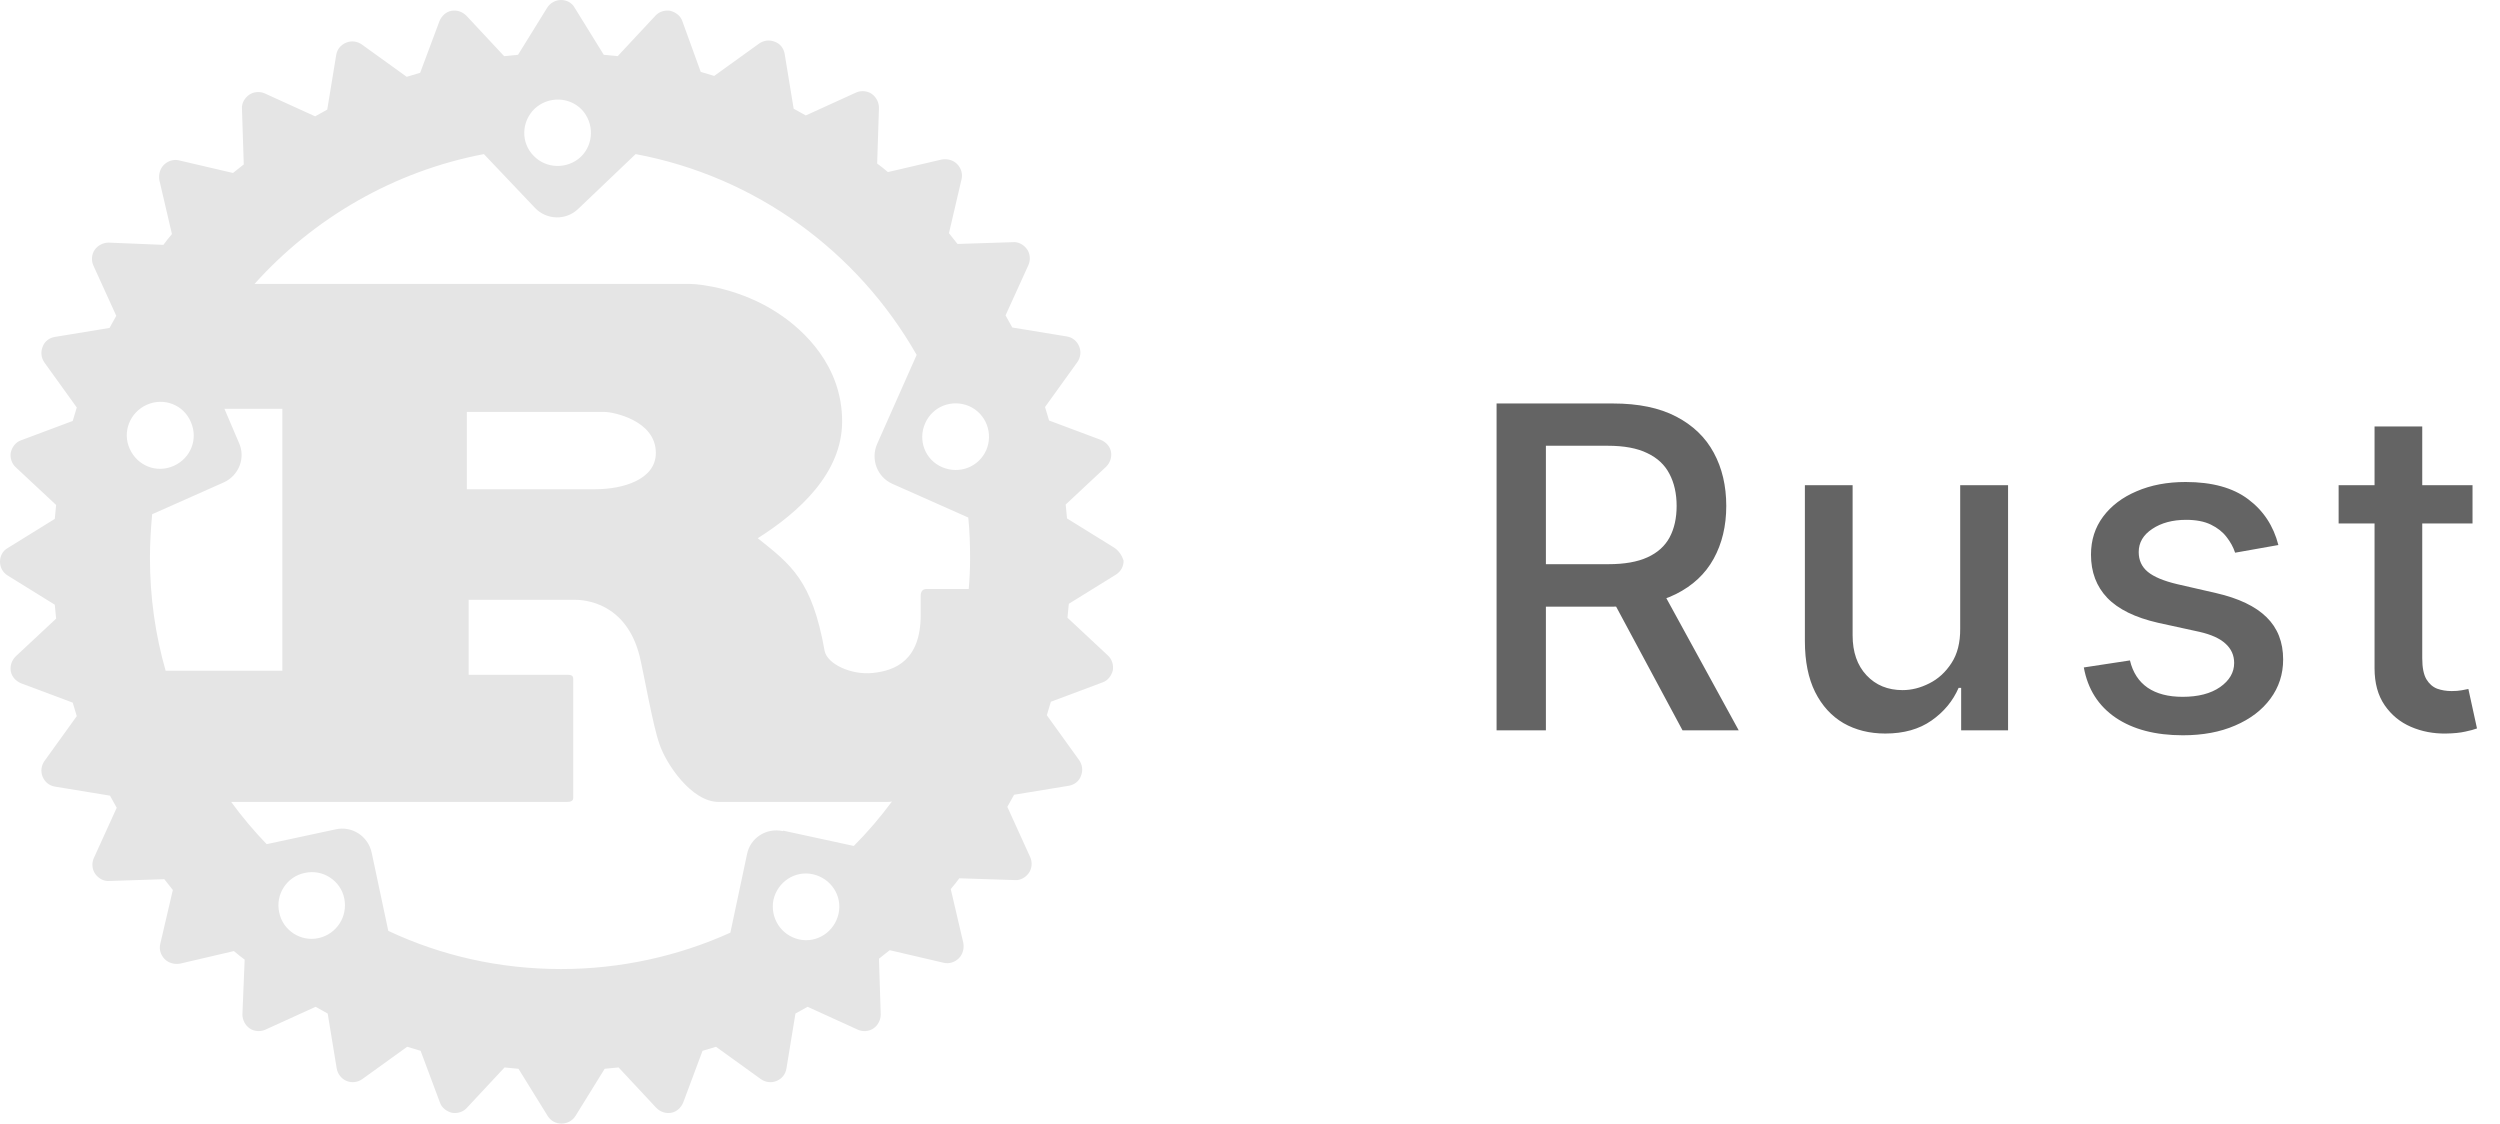 <svg width="89" height="40" viewBox="0 0 89 40" fill="none" xmlns="http://www.w3.org/2000/svg">
<path d="M39.664 19.496L37.986 18.457C37.97 18.297 37.955 18.137 37.938 17.961L39.377 16.617C39.521 16.473 39.584 16.282 39.553 16.09C39.521 15.898 39.377 15.738 39.185 15.658L37.347 14.97C37.299 14.81 37.251 14.65 37.203 14.49L38.354 12.891C38.466 12.731 38.498 12.523 38.418 12.331C38.338 12.139 38.178 12.011 37.986 11.979L36.037 11.659C35.957 11.515 35.877 11.371 35.797 11.227L36.612 9.436C36.692 9.26 36.676 9.036 36.564 8.876C36.452 8.717 36.261 8.605 36.069 8.621L34.087 8.685C33.991 8.557 33.879 8.429 33.783 8.301L34.231 6.381C34.279 6.19 34.215 5.982 34.071 5.838C33.927 5.694 33.719 5.646 33.528 5.678L31.61 6.126C31.482 6.014 31.354 5.918 31.227 5.822L31.291 3.838C31.291 3.647 31.195 3.455 31.035 3.343C30.875 3.231 30.651 3.215 30.475 3.295L28.686 4.11C28.542 4.03 28.398 3.95 28.254 3.87L27.934 1.919C27.902 1.727 27.775 1.551 27.583 1.487C27.391 1.407 27.183 1.439 27.024 1.551L25.425 2.703C25.266 2.655 25.106 2.607 24.946 2.559L24.291 0.752C24.227 0.56 24.051 0.432 23.859 0.384C23.668 0.352 23.46 0.416 23.332 0.56L21.99 1.999C21.83 1.983 21.67 1.967 21.494 1.951L20.456 0.272C20.36 0.096 20.168 0 19.976 0C19.784 0 19.593 0.096 19.481 0.272L18.442 1.951C18.282 1.967 18.122 1.983 17.947 1.999L16.604 0.56C16.46 0.416 16.268 0.352 16.077 0.384C15.885 0.416 15.725 0.56 15.645 0.752L14.958 2.591C14.798 2.639 14.638 2.687 14.479 2.735L12.88 1.583C12.721 1.471 12.513 1.439 12.321 1.519C12.129 1.599 12.002 1.759 11.97 1.951L11.65 3.902C11.506 3.982 11.362 4.062 11.219 4.142L9.429 3.327C9.253 3.247 9.029 3.263 8.869 3.375C8.71 3.487 8.598 3.679 8.614 3.87L8.678 5.854C8.55 5.95 8.422 6.062 8.294 6.158L6.376 5.71C6.185 5.662 5.977 5.726 5.833 5.87C5.689 6.014 5.641 6.222 5.673 6.413L6.121 8.333C6.009 8.461 5.913 8.589 5.817 8.717L3.867 8.637C3.676 8.637 3.484 8.733 3.372 8.892C3.26 9.052 3.244 9.276 3.324 9.452L4.139 11.243C4.059 11.387 3.979 11.531 3.899 11.675L1.95 11.995C1.758 12.027 1.582 12.155 1.518 12.347C1.438 12.539 1.47 12.747 1.582 12.907L2.733 14.506C2.685 14.666 2.637 14.826 2.589 14.986L0.751 15.674C0.559 15.738 0.431 15.914 0.384 16.106C0.352 16.297 0.416 16.505 0.559 16.633L1.998 17.977C1.982 18.137 1.966 18.297 1.95 18.473L0.272 19.512C0.096 19.608 0 19.8 0 19.992C0 20.2 0.096 20.376 0.272 20.488L1.95 21.527C1.966 21.687 1.982 21.847 1.998 22.023L0.559 23.367C0.416 23.511 0.352 23.703 0.384 23.894C0.416 24.086 0.559 24.246 0.751 24.326L2.589 25.014C2.637 25.174 2.685 25.334 2.733 25.494L1.582 27.093C1.47 27.253 1.438 27.461 1.518 27.653C1.598 27.845 1.758 27.973 1.966 28.005L3.915 28.325C3.995 28.469 4.075 28.613 4.155 28.756L3.34 30.548C3.26 30.724 3.276 30.948 3.388 31.108C3.5 31.267 3.692 31.379 3.883 31.363L5.849 31.299C5.945 31.427 6.057 31.555 6.153 31.683L5.705 33.603C5.657 33.794 5.721 34.002 5.865 34.146C6.009 34.29 6.217 34.338 6.408 34.306L8.326 33.858C8.454 33.97 8.582 34.066 8.71 34.162L8.63 36.114C8.63 36.306 8.726 36.497 8.885 36.609C9.045 36.721 9.269 36.737 9.445 36.657L11.235 35.842C11.378 35.922 11.522 36.002 11.666 36.082L11.986 38.033C12.018 38.225 12.145 38.401 12.337 38.481C12.529 38.561 12.737 38.529 12.896 38.417L14.495 37.265C14.654 37.313 14.814 37.361 14.974 37.409L15.661 39.248C15.725 39.44 15.901 39.568 16.093 39.616C16.285 39.648 16.492 39.584 16.62 39.44L17.962 38.001C18.122 38.017 18.282 38.033 18.458 38.049L19.497 39.728C19.608 39.904 19.784 40 19.992 40C20.184 40 20.375 39.904 20.487 39.728L21.526 38.049C21.686 38.033 21.846 38.017 22.022 38.001L23.364 39.44C23.508 39.584 23.7 39.648 23.891 39.616C24.083 39.584 24.243 39.44 24.323 39.248L25.01 37.409C25.17 37.361 25.33 37.313 25.489 37.265L27.087 38.417C27.247 38.529 27.455 38.561 27.647 38.481C27.839 38.401 27.966 38.241 27.998 38.033L28.318 36.082C28.462 36.002 28.606 35.922 28.75 35.842L30.539 36.657C30.715 36.737 30.939 36.721 31.099 36.609C31.259 36.497 31.354 36.306 31.354 36.114L31.291 34.13C31.418 34.034 31.546 33.922 31.674 33.827L33.592 34.274C33.783 34.322 33.991 34.258 34.135 34.114C34.279 33.97 34.327 33.763 34.295 33.571L33.847 31.651C33.959 31.523 34.055 31.395 34.151 31.267L36.133 31.331C36.324 31.348 36.516 31.235 36.628 31.076C36.74 30.916 36.756 30.692 36.676 30.516L35.861 28.724C35.941 28.581 36.021 28.437 36.101 28.293L38.05 27.973C38.242 27.941 38.418 27.813 38.482 27.621C38.562 27.429 38.53 27.221 38.418 27.061L37.267 25.462C37.315 25.302 37.363 25.142 37.411 24.982L39.249 24.294C39.441 24.23 39.569 24.054 39.617 23.863C39.648 23.671 39.584 23.463 39.441 23.335L38.002 21.991C38.018 21.831 38.034 21.671 38.05 21.495L39.728 20.456C39.904 20.344 40 20.168 40 19.96C39.952 19.8 39.84 19.608 39.664 19.496ZM28.446 33.443C27.807 33.299 27.407 32.675 27.535 32.035C27.679 31.395 28.302 30.98 28.941 31.124C29.581 31.267 29.996 31.891 29.852 32.531C29.708 33.171 29.085 33.587 28.446 33.443ZM27.871 29.588C27.279 29.46 26.704 29.828 26.592 30.42L26.001 33.203C24.163 34.034 22.102 34.498 19.976 34.498C17.771 34.498 15.693 34.018 13.823 33.139L13.232 30.356C13.104 29.764 12.529 29.396 11.954 29.524L9.493 30.052C9.045 29.588 8.614 29.076 8.23 28.549H20.184C20.312 28.549 20.407 28.517 20.407 28.405V24.166C20.407 24.038 20.312 24.022 20.184 24.022H16.684V21.352H20.456C20.807 21.352 22.293 21.447 22.773 23.367C22.916 23.958 23.252 25.878 23.476 26.485C23.7 27.173 24.61 28.549 25.585 28.549H31.546C31.61 28.549 31.69 28.549 31.754 28.533C31.338 29.092 30.891 29.62 30.395 30.116L27.887 29.572L27.871 29.588ZM11.346 33.395C10.707 33.539 10.068 33.123 9.94 32.483C9.796 31.843 10.212 31.203 10.851 31.076C11.49 30.932 12.129 31.348 12.257 31.987C12.385 32.627 11.986 33.251 11.346 33.395ZM6.792 15.018C7.064 15.626 6.792 16.314 6.185 16.585C5.577 16.857 4.89 16.585 4.618 15.978C4.347 15.386 4.618 14.682 5.226 14.41C5.833 14.138 6.536 14.41 6.792 15.018ZM5.402 18.313L7.958 17.177C8.502 16.937 8.757 16.297 8.502 15.754L7.99 14.554H10.052V23.878H5.897C5.529 22.599 5.338 21.256 5.338 19.864C5.338 19.336 5.37 18.808 5.418 18.297L5.402 18.313ZM16.62 17.417V14.666H21.542C21.798 14.666 23.348 14.954 23.348 16.122C23.348 17.081 22.165 17.417 21.191 17.417H16.62ZM34.535 19.88C34.535 20.248 34.519 20.6 34.487 20.968H32.984C32.841 20.968 32.777 21.064 32.777 21.207V21.895C32.777 23.511 31.866 23.878 31.067 23.958C30.3 24.038 29.453 23.639 29.357 23.175C28.909 20.648 28.158 20.104 26.976 19.16C28.446 18.233 29.98 16.841 29.98 15.002C29.98 13.019 28.622 11.755 27.695 11.148C26.384 10.284 24.946 10.108 24.562 10.108H9.061C11.171 7.757 14.031 6.094 17.227 5.486L19.049 7.405C19.465 7.837 20.152 7.853 20.583 7.437L22.629 5.486C26.912 6.285 30.539 8.956 32.633 12.635L31.227 15.802C30.987 16.346 31.227 16.985 31.77 17.225L34.471 18.425C34.519 18.904 34.535 19.384 34.535 19.88ZM19.033 3.87C19.513 3.423 20.264 3.439 20.711 3.902C21.159 4.382 21.143 5.134 20.679 5.582C20.2 6.03 19.449 6.014 19.001 5.55C18.538 5.086 18.554 4.334 19.033 3.87ZM32.937 15.066C33.208 14.458 33.895 14.202 34.503 14.458C35.11 14.73 35.366 15.434 35.11 16.026C34.838 16.633 34.151 16.889 33.544 16.633C32.937 16.377 32.665 15.674 32.937 15.066Z" fill="#E5E5E5"/>
<path d="M53.278 26V14.364H57.426C58.328 14.364 59.076 14.519 59.67 14.829C60.269 15.14 60.716 15.57 61.011 16.119C61.307 16.665 61.455 17.296 61.455 18.011C61.455 18.724 61.305 19.35 61.006 19.892C60.71 20.43 60.263 20.849 59.665 21.148C59.07 21.447 58.322 21.597 57.42 21.597H54.278V20.085H57.261C57.83 20.085 58.292 20.004 58.648 19.841C59.008 19.678 59.271 19.441 59.438 19.131C59.604 18.82 59.688 18.447 59.688 18.011C59.688 17.572 59.602 17.191 59.432 16.869C59.265 16.547 59.002 16.301 58.642 16.131C58.286 15.956 57.818 15.869 57.239 15.869H55.034V26H53.278ZM59.023 20.75L61.898 26H59.898L57.08 20.75H59.023ZM69.783 22.381V17.273H71.487V26H69.817V24.489H69.726C69.525 24.954 69.203 25.343 68.76 25.653C68.321 25.96 67.773 26.114 67.118 26.114C66.558 26.114 66.061 25.991 65.629 25.744C65.201 25.494 64.864 25.125 64.618 24.636C64.376 24.148 64.254 23.544 64.254 22.824V17.273H65.953V22.619C65.953 23.214 66.118 23.688 66.448 24.04C66.777 24.392 67.205 24.568 67.732 24.568C68.05 24.568 68.366 24.489 68.681 24.329C68.999 24.171 69.262 23.93 69.471 23.608C69.683 23.286 69.787 22.877 69.783 22.381ZM81.11 19.403L79.57 19.676C79.506 19.479 79.403 19.292 79.263 19.114C79.127 18.936 78.941 18.79 78.707 18.676C78.472 18.562 78.178 18.506 77.826 18.506C77.345 18.506 76.943 18.614 76.621 18.829C76.299 19.042 76.138 19.316 76.138 19.653C76.138 19.945 76.246 20.18 76.462 20.358C76.678 20.536 77.027 20.682 77.508 20.796L78.894 21.114C79.697 21.299 80.296 21.585 80.689 21.972C81.083 22.358 81.28 22.86 81.28 23.477C81.28 24 81.129 24.466 80.826 24.875C80.527 25.28 80.108 25.599 79.57 25.829C79.036 26.061 78.417 26.176 77.712 26.176C76.735 26.176 75.938 25.968 75.32 25.551C74.703 25.131 74.324 24.534 74.184 23.761L75.826 23.511C75.928 23.939 76.138 24.263 76.457 24.483C76.775 24.699 77.189 24.807 77.701 24.807C78.258 24.807 78.703 24.691 79.036 24.46C79.369 24.225 79.536 23.939 79.536 23.602C79.536 23.329 79.434 23.1 79.229 22.915C79.028 22.729 78.72 22.589 78.303 22.494L76.826 22.171C76.011 21.985 75.409 21.689 75.019 21.284C74.633 20.879 74.439 20.366 74.439 19.744C74.439 19.229 74.583 18.778 74.871 18.392C75.159 18.006 75.557 17.704 76.064 17.489C76.572 17.269 77.153 17.159 77.809 17.159C78.752 17.159 79.494 17.364 80.036 17.773C80.578 18.178 80.936 18.722 81.11 19.403ZM88.022 17.273V18.636H83.255V17.273H88.022ZM84.534 15.182H86.232V23.438C86.232 23.767 86.282 24.015 86.38 24.182C86.479 24.345 86.606 24.456 86.761 24.517C86.92 24.574 87.092 24.602 87.278 24.602C87.414 24.602 87.534 24.593 87.636 24.574C87.738 24.555 87.818 24.54 87.874 24.528L88.181 25.932C88.083 25.97 87.943 26.008 87.761 26.046C87.579 26.087 87.352 26.11 87.079 26.114C86.632 26.121 86.215 26.042 85.829 25.875C85.443 25.708 85.13 25.451 84.891 25.102C84.653 24.754 84.534 24.316 84.534 23.79V15.182Z" fill="#646464"/>
</svg>
